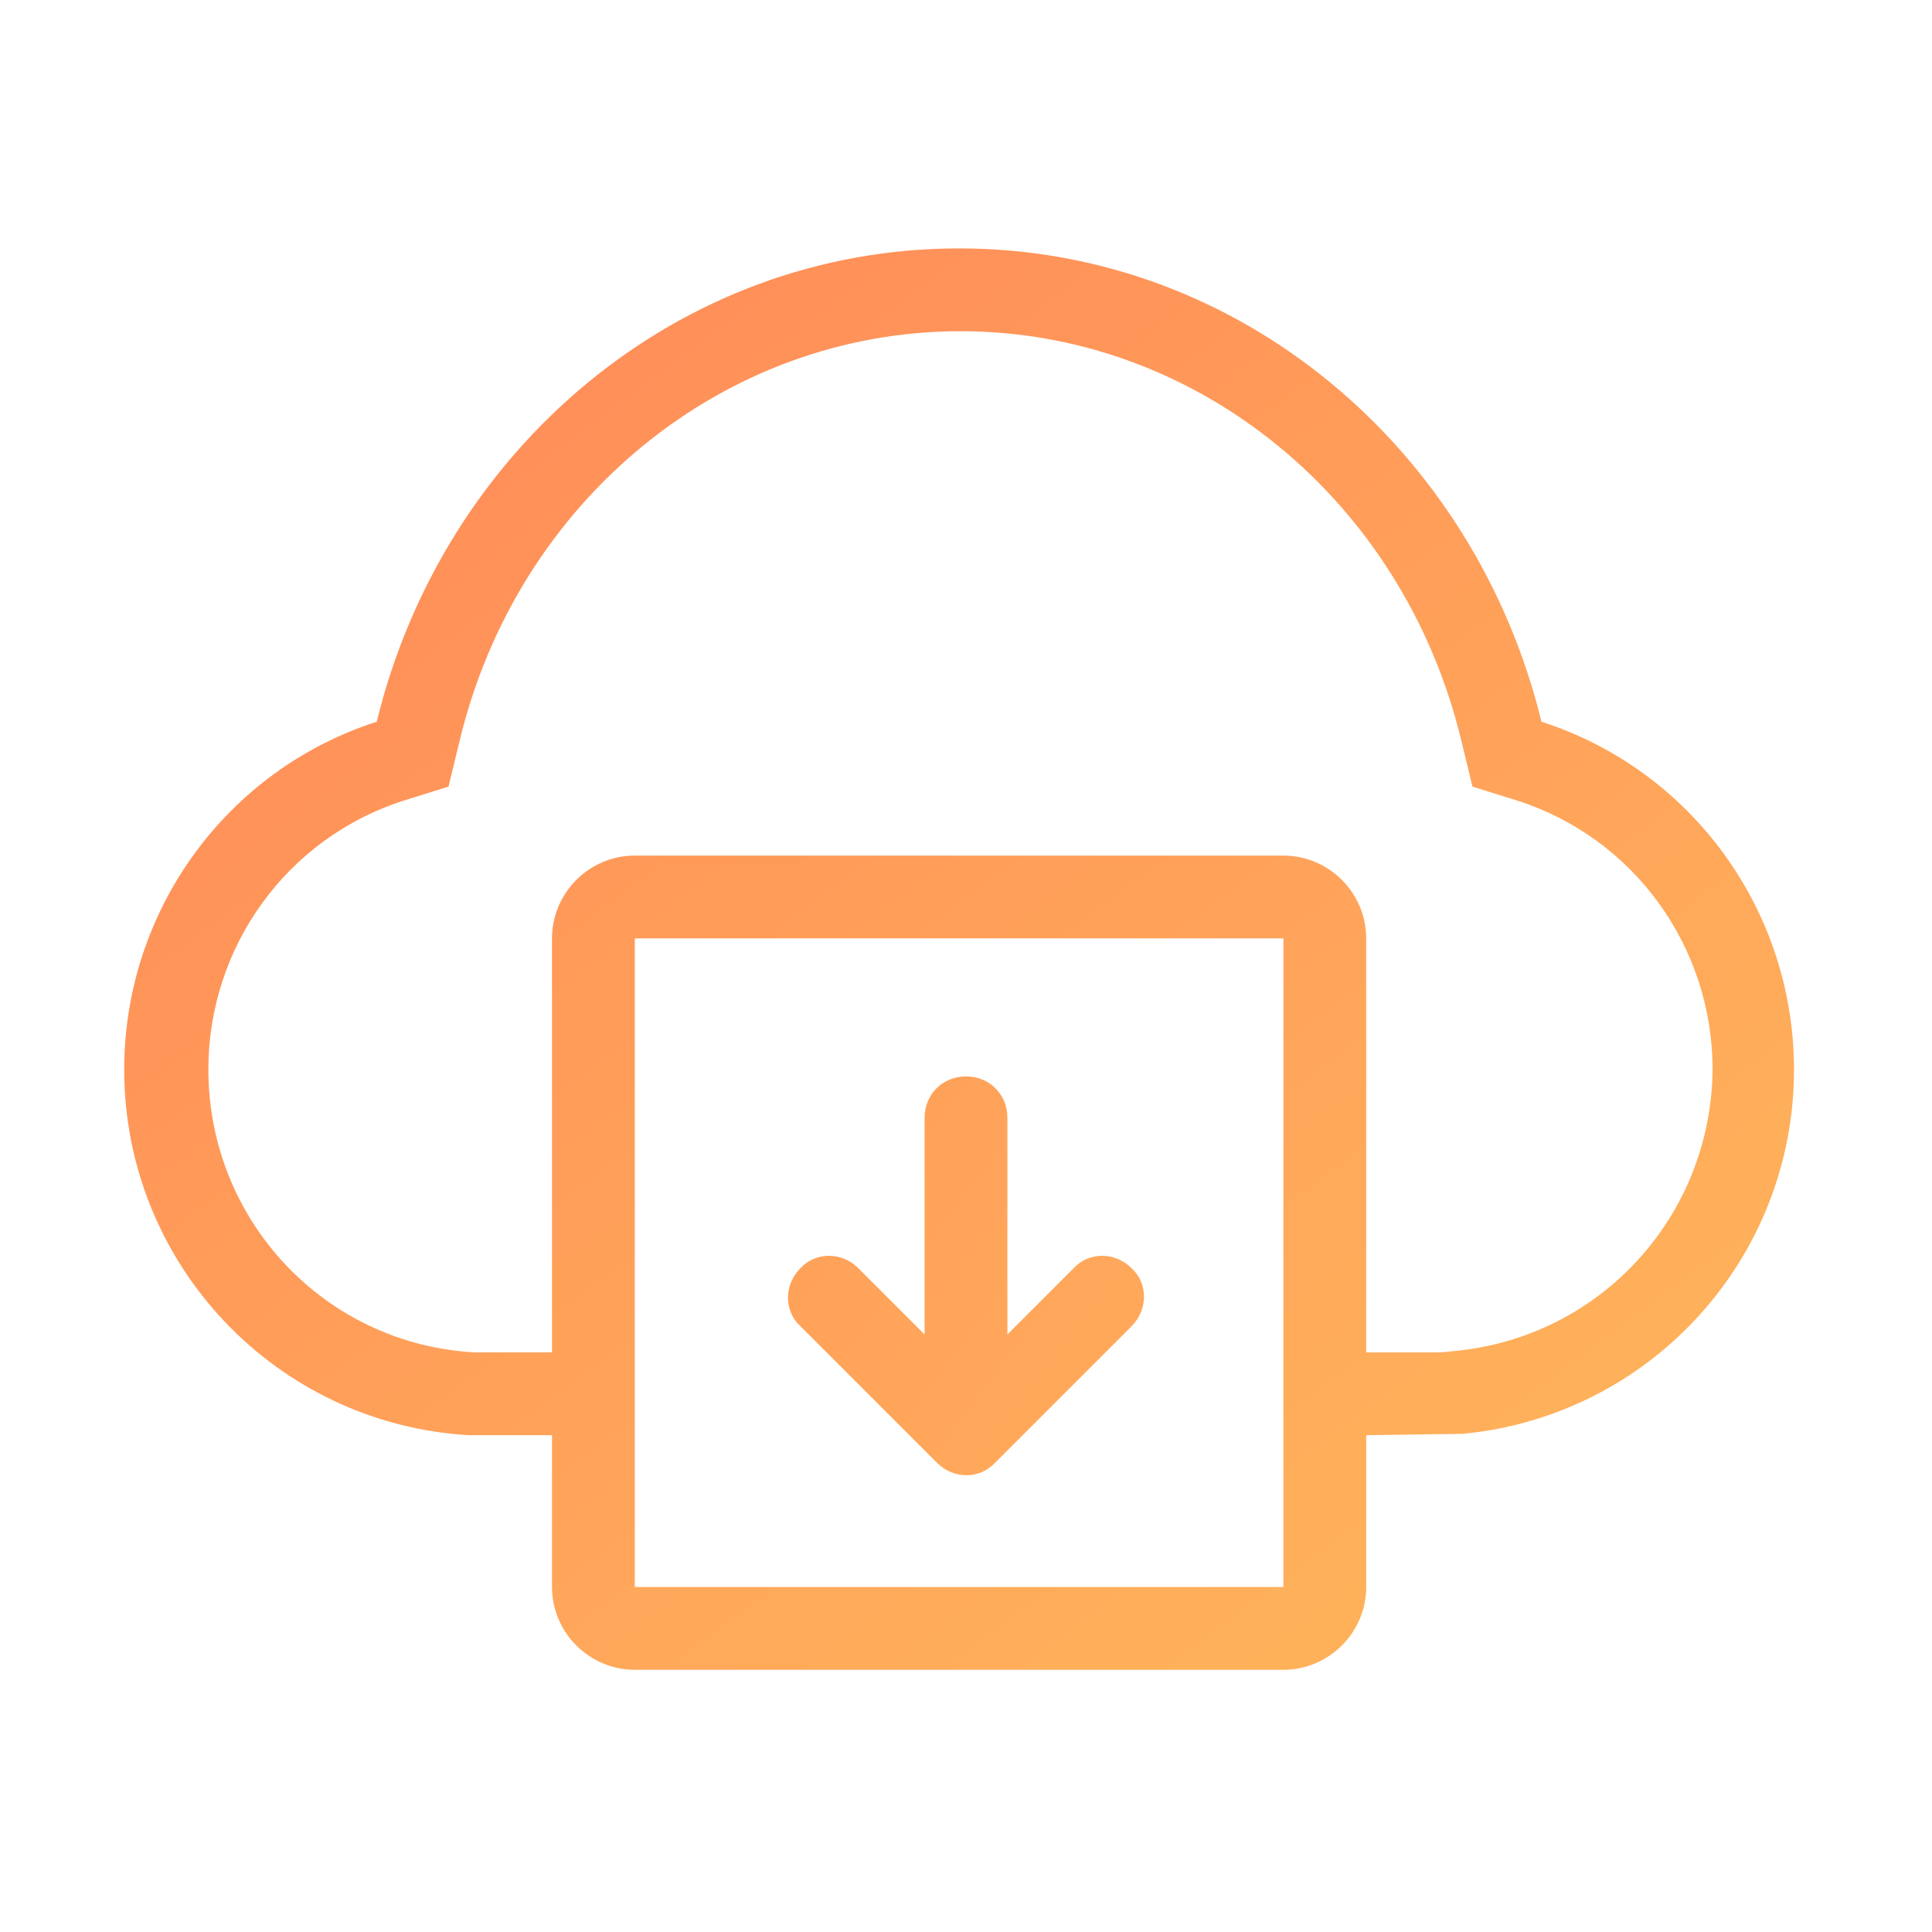 <?xml version="1.0" encoding="utf-8"?>
<!-- Generator: Adobe Illustrator 22.0.0, SVG Export Plug-In . SVG Version: 6.00 Build 0)  -->
<svg version="1.1" id="图层_1" xmlns="http://www.w3.org/2000/svg" xmlns:xlink="http://www.w3.org/1999/xlink" x="0px" y="0px"
	 viewBox="0 0 140 140" style="enable-background:new 0 0 140 140;" xml:space="preserve">
<style type="text/css">
	.st0{fill:url(#路径_746_1_);}
	.st1{fill:url(#路径_747_1_);}
</style>
<g id="组_1787" transform="translate(2670 709)">
	
		<linearGradient id="路径_746_1_" gradientUnits="userSpaceOnUse" x1="-2612.327" y1="-626.594" x2="-2611.565" y2="-627.444" gradientTransform="matrix(121 0 0 -103 313449 -65214)">
		<stop  offset="0" style="stop-color:#FF8E59"/>
		<stop  offset="1" style="stop-color:#FFB65A"/>
	</linearGradient>
	<path id="路径_746" class="st0" d="M-2558.3-656.7c-4.8-19.7-21.8-34.3-42.2-34.3s-37.4,14.6-42.2,34.3
		c-10.9,3.5-18.3,13.7-18.3,25.2c0,14.1,11,25.7,25,26.5l6,0v11c0,3.3,2.7,6,6,6h47c3.3,0,6-2.7,6-6v-11l7-0.1
		c13.6-1.3,24-12.7,24-26.4C-2540-643-2547.4-653.2-2558.3-656.7z M-2577-594h-47v-47h47V-594z M-2564.6-611.1l-1,0.1h-5.4v-30
		c0-3.3-2.7-6-6-6h-47c-3.3,0-6,2.7-6,6v30h-5l-0.6,0c-10.9-0.6-19.3-9.6-19.3-20.5c0-8.9,5.7-16.8,14.2-19.5l3.2-1l0.8-3.3
		c4.2-17.5,19.2-29.7,36.3-29.7s32.1,12.2,36.3,29.7l0.8,3.3l3.2,1c8.5,2.7,14.2,10.6,14.2,19.5
		C-2546-620.9-2554-612.1-2564.6-611.1z"/>
	
		<linearGradient id="路径_747_1_" gradientUnits="userSpaceOnUse" x1="-2615.746" y1="-623.801" x2="-2612.17" y2="-626.829" gradientTransform="matrix(25.799 0 0 -28.899 64831.32 -18692.875)">
		<stop  offset="0" style="stop-color:#FF8E59"/>
		<stop  offset="1" style="stop-color:#FFB65A"/>
	</linearGradient>
	<path id="路径_747" class="st1" d="M-2602.1-603c1.2,1.2,3.1,1.2,4.2,0l9.9-9.9c1.2-1.2,1.2-3.1,0-4.2c-1.2-1.2-3.1-1.2-4.2,0
		c0,0,0,0,0,0l-4.8,4.8V-628c0-1.7-1.3-3-3-3s-3,1.3-3,3v15.7l-4.8-4.8c-1.2-1.2-3.1-1.2-4.2,0c0,0,0,0,0,0c-1.2,1.2-1.2,3.1,0,4.2
		L-2602.1-603z"/>
</g>
</svg>
